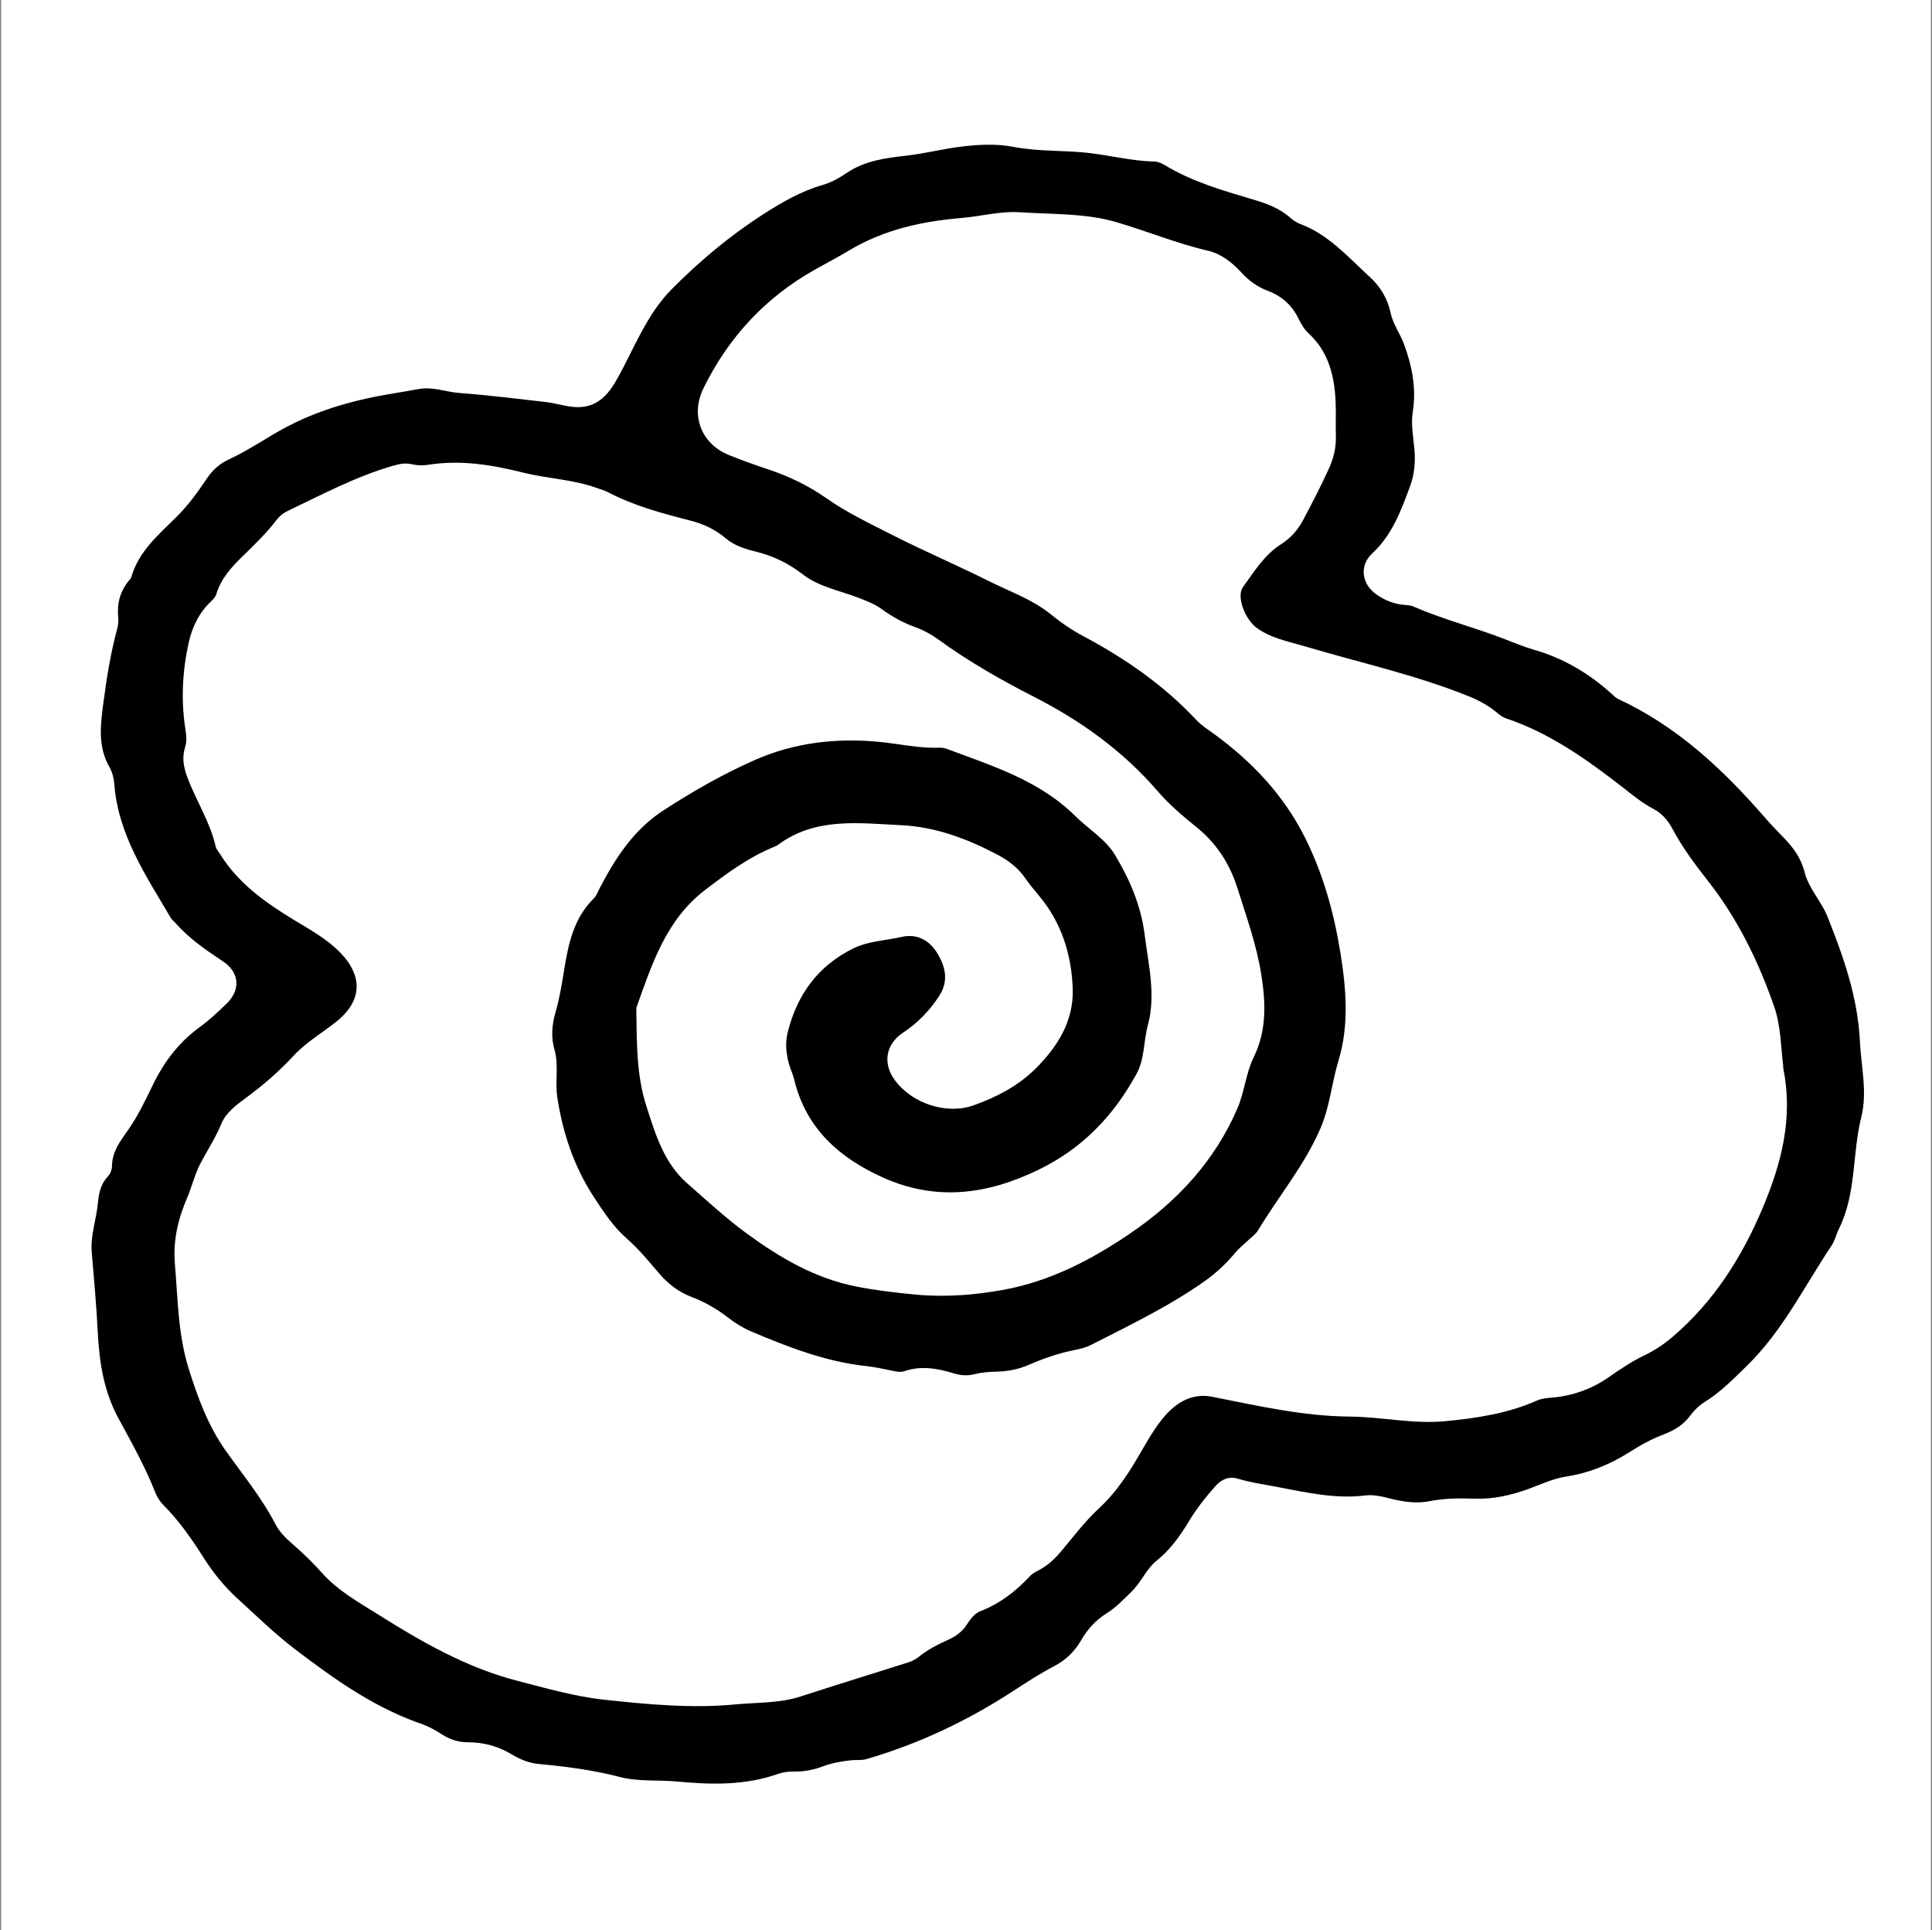 <svg xmlns="http://www.w3.org/2000/svg" fill="none" viewBox="0 0 881 880" height="880" width="881">
<rect x="0" y="0" width="881" height="880" fill="#808080" stroke="none"/>
<rect fill="white" transform="translate(0.5)" height="880" width="880"></rect>
<path fill="black" d="M189.964 785.192C169.273 777.607 151.91 765.118 134.835 752.167C125.477 745.069 117.098 736.839 108.43 728.949C102.33 723.396 97.185 717.032 92.751 710.056C87.402 701.638 81.744 693.447 74.647 686.332C73.03 684.711 71.647 682.622 70.814 680.491C66.208 668.715 60.022 657.732 54.016 646.669C47.335 634.363 45.276 621.077 44.577 607.336C43.961 595.22 42.886 583.124 41.841 571.034C41.183 563.425 43.845 556.293 44.592 548.897C45.051 544.357 45.741 540.029 49.117 536.479C50.241 535.297 51.057 533.303 51.069 531.673C51.116 525.181 54.698 520.442 58.196 515.509C62.873 508.914 66.323 501.59 69.847 494.348C74.945 483.872 81.789 474.977 91.322 468.097C95.579 465.025 99.429 461.342 103.228 457.691C109.785 451.388 109.317 443.423 101.728 438.358C93.899 433.133 86.177 427.881 79.935 420.736C79.261 419.964 78.372 419.332 77.865 418.469C66.554 399.212 53.814 380.566 52.093 357.24C51.903 354.672 51.154 351.918 49.884 349.697C44.538 340.35 45.813 330.541 47.121 320.596C48.627 309.15 50.446 297.782 53.455 286.62C53.904 284.958 54.074 283.121 53.907 281.41C53.29 275.106 54.796 269.503 58.87 264.617C59.244 264.17 59.695 263.702 59.849 263.168C63.23 251.407 72.224 243.859 80.425 235.726C85.765 230.43 90.171 224.395 94.325 218.179C96.927 214.286 100.19 211.388 104.467 209.405C113.521 205.209 121.722 199.423 130.473 194.756C141.942 188.641 154.416 184.521 167.169 181.688C175.015 179.945 183.002 178.846 190.91 177.375C197.323 176.182 203.358 178.726 209.616 179.188C222.743 180.158 235.823 181.803 248.906 183.306C252.379 183.705 255.785 184.665 259.241 185.252C269.663 187.024 275.871 182.556 281.089 173.345C289.046 159.297 294.608 143.645 306.245 131.908C318.957 119.086 332.758 107.505 347.999 97.717C356.53 92.239 365.233 87.191 375.081 84.35C379.158 83.173 382.829 81.063 386.402 78.664C394.443 73.265 403.861 72.04 413.165 70.988C421.616 70.032 429.839 67.877 438.263 66.855C446.281 65.882 454.272 65.457 462.281 66.988C473.692 69.168 485.347 68.434 496.831 69.786C506.702 70.948 516.395 73.436 526.403 73.646C528.066 73.681 529.859 74.504 531.333 75.393C543.654 82.821 557.321 86.79 570.943 90.822C577.183 92.668 583.2 94.722 588.186 99.136C589.592 100.381 591.265 101.502 593.011 102.158C605.94 107.015 614.763 117.265 624.553 126.185C629.378 130.581 632.763 136.139 634.13 142.666C635.202 147.785 638.38 151.961 640.169 156.759C643.911 166.793 645.924 177.022 644.228 187.755C643.321 193.493 644.469 199.179 644.976 204.84C645.498 210.681 644.993 216.324 642.997 221.695C638.877 232.781 634.872 243.887 625.739 252.323C619.775 257.833 620.888 266.203 627.53 270.932C631.153 273.511 635.185 275.215 639.667 275.722C641.266 275.902 642.997 275.866 644.423 276.488C657.847 282.349 672.062 285.968 685.692 291.206C690.329 292.988 694.853 294.908 699.669 296.291C712.944 300.101 724.575 307.016 734.83 316.258C735.801 317.132 736.747 318.153 737.899 318.688C764.786 331.175 785.825 350.862 804.957 372.932C807.834 376.25 810.93 379.38 813.971 382.551C818.096 386.852 821.416 391.693 822.855 397.501C824.741 405.11 830.424 410.675 833.263 417.751C840.636 436.121 847.154 454.678 848.118 474.744C848.672 486.267 851.607 497.899 848.761 509.278C844.55 526.117 846.566 544.17 838.577 560.224C837.341 562.708 836.752 565.578 835.234 567.848C822.808 586.421 812.938 606.747 796.631 622.671C790.635 628.526 784.861 634.479 777.728 638.953C774.975 640.679 772.637 642.843 770.692 645.494C767.641 649.65 763.315 652.236 758.627 654.004C753.095 656.09 748.012 658.908 743.057 662.062C734.185 667.709 724.668 671.585 714.174 673.2C708.242 674.113 702.733 676.762 697.092 678.81C689.195 681.677 681.149 683.562 672.623 683.286C665.753 683.064 658.84 683.061 652.038 684.409C646.144 685.576 640.384 684.815 634.649 683.401C630.662 682.418 626.631 681.316 622.512 681.825C608.571 683.546 595.156 680.326 581.651 677.793C575.902 676.714 570.113 675.885 564.488 674.181C560.372 672.933 556.991 674.488 554.251 677.553C549.752 682.584 545.596 687.871 542.103 693.676C538.087 700.349 533.612 706.604 527.41 711.578C522.702 715.355 520.455 721.307 516.114 725.549C512.437 729.143 508.89 732.908 504.538 735.63C499.527 738.765 495.806 742.967 492.917 747.978C489.968 753.092 485.847 756.97 480.685 759.665C474.304 762.997 468.28 766.882 462.269 770.814C441.422 784.447 419.143 794.998 395.201 801.999C392.858 802.685 390.56 802.298 388.262 802.541C383.748 803.017 379.271 803.799 374.989 805.42C370.84 806.99 366.587 807.779 362.103 807.691C359.655 807.643 357.056 807.964 354.757 808.777C339.706 814.098 324.309 813.712 308.736 812.247C300.005 811.426 291.059 812.392 282.508 810.153C270.411 806.985 258.121 805.407 245.724 804.26C241.289 803.849 237.184 802.187 233.39 799.893C227.209 796.155 220.551 794.342 213.333 794.357C208.979 794.366 204.975 793.019 201.328 790.64C197.875 788.387 194.235 786.526 189.964 785.192ZM439.891 742.078C441.967 739.245 443.676 735.885 447.11 734.558C455.941 731.146 463.15 725.577 469.531 718.731C470.603 717.582 472.07 716.715 473.495 715.996C477.644 713.901 480.912 710.823 483.864 707.31C489.52 700.579 494.815 693.512 501.304 687.534C507.519 681.808 512.339 675.063 516.759 667.926C521.153 660.829 524.869 653.274 530.159 646.772C535.938 639.67 543.325 634.964 552.733 636.824C573.544 640.937 594.196 645.693 615.599 645.865C630.052 645.98 644.323 649.356 658.938 647.967C673.31 646.601 687.41 644.504 700.707 638.605C702.906 637.629 705.144 637.406 707.511 637.224C716.885 636.504 725.837 633.277 733.259 628.127C738.672 624.371 743.98 620.752 749.912 617.909C754.543 615.689 758.835 612.834 762.748 609.481C781.529 593.393 794.308 573.259 803.856 550.579C812.476 530.105 817.72 509.458 813.19 487.199C813.104 486.774 813.183 486.318 813.129 485.883C812.033 476.891 812.053 467.671 809.061 459.034C801.876 438.289 792.309 418.742 778.648 401.393C772.746 393.897 767.094 386.245 762.593 377.795C760.556 373.971 757.776 370.787 753.871 368.746C748.766 366.077 744.385 362.391 739.868 358.89C723.498 346.203 706.718 334.215 686.792 327.531C685.447 327.08 684.152 326.232 683.067 325.298C679.125 321.91 674.673 319.441 669.884 317.504C645.662 307.706 620.144 302.151 595.198 294.73C587.627 292.478 579.773 291.078 573.17 286.342C567.764 282.465 563.694 271.986 566.783 267.701C571.895 260.61 576.615 252.902 584.201 248.106C588.77 245.217 591.956 241.41 594.365 236.86C598.408 229.222 602.388 221.533 605.972 213.672C608.091 209.024 609.332 204.02 609.167 198.754C608.997 193.334 609.297 187.895 609.015 182.484C608.413 170.93 605.646 160.188 596.684 151.949C594.62 150.051 593.266 147.586 592.021 145.069C589.094 139.153 584.472 134.99 578.33 132.686C573.539 130.888 569.594 128.089 566.15 124.326C561.932 119.718 556.903 115.716 550.874 114.32C536.6 111.014 523.099 105.397 509.127 101.297C494.883 97.117 479.857 97.776 465.137 96.776C456.165 96.166 447.402 98.641 438.519 99.381C420.355 100.893 402.942 104.726 387.105 114.244C381.958 117.338 376.613 120.1 371.381 123.055C348.878 135.764 332.128 153.879 320.777 177.039C314.77 189.296 319.686 202.315 332.385 207.46C338.217 209.823 344.152 211.96 350.127 213.936C359.663 217.091 368.709 221.456 376.828 227.149C386.199 233.719 396.421 238.569 406.488 243.698C421.234 251.211 436.491 257.717 451.297 265.119C460.707 269.824 470.84 273.315 479.123 280.054C483.815 283.872 488.739 287.248 494.057 290.075C513.193 300.247 530.792 312.478 545.67 328.391C547.88 330.755 550.64 332.47 553.253 334.366C570.708 347.023 585.28 362.368 595.004 381.727C603.34 398.323 608.307 416.17 611.239 434.44C613.861 450.781 615.284 467.292 610.349 483.572C607.295 493.649 606.446 504.29 602.281 514.09C595.051 531.105 583.113 545.232 573.701 560.907C572.535 562.849 570.442 564.239 568.757 565.862C566.968 567.585 564.959 569.12 563.387 571.02C559.34 575.914 554.777 580.253 549.626 583.913C533.319 595.498 515.312 604.096 497.582 613.161C495.274 614.34 492.63 615.003 490.064 615.512C482.835 616.944 475.904 619.317 469.196 622.247C464.378 624.352 459.407 625.288 454.269 625.383C450.871 625.445 447.502 625.745 444.262 626.555C440.968 627.379 437.954 627.079 434.79 626.111C427.422 623.857 419.983 622.567 412.371 625.155C410.68 625.73 408.921 625.382 407.165 625.02C403.156 624.193 399.14 623.28 395.08 622.846C376.637 620.872 359.611 614.258 342.733 607.124C338.935 605.518 335.428 603.384 332.172 600.858C327.042 596.877 321.494 593.656 315.417 591.335C309.691 589.148 304.94 585.642 300.912 580.975C296.127 575.43 291.481 569.645 285.997 564.854C279.694 559.349 275.333 552.678 270.832 545.799C261.722 531.875 256.663 516.652 254.143 500.404C253.02 493.166 254.905 485.771 252.833 478.546C251.222 472.928 251.663 467.249 253.289 461.637C255.165 455.165 256.235 448.527 257.308 441.88C259.212 430.083 261.73 418.516 270.755 409.621C272.055 408.34 272.708 406.381 273.588 404.698C280.783 390.934 289.094 378.207 302.549 369.47C315.983 360.747 329.821 352.821 344.48 346.396C362.608 338.452 381.771 336.357 401.213 338.267C410.21 339.151 419.09 341.241 428.228 340.892C429.374 340.848 430.61 341.006 431.679 341.406C452.516 349.2 473.958 355.812 490.383 372.101C496.309 377.978 504.073 382.621 508.253 389.497C515.036 400.65 520.306 412.8 521.987 426.25C523.708 440.019 527.171 453.636 523.395 467.549C521.415 474.844 522.043 482.693 518.254 489.626C507.776 508.797 493.504 523.68 473.476 533.379C450.026 544.736 426.675 547.744 402.418 536.77C382.615 527.811 367.613 514.466 362.209 492.43C361.965 491.436 361.709 490.433 361.324 489.49C358.772 483.242 357.596 476.802 359.313 470.177C363.679 453.33 372.955 440.442 388.928 432.502C395.995 428.989 403.626 428.892 410.969 427.198C417.891 425.6 423.633 428.376 427.416 434.611C431.244 440.917 432.608 447.38 428.302 454.025C423.95 460.742 418.538 466.391 411.792 470.836C403.798 476.104 402.436 484.9 408.111 492.567C415.892 503.079 431.592 508.36 443.945 503.959C454.341 500.255 464.142 495.219 472.128 487.313C482.263 477.28 489.635 465.509 489.169 450.937C488.67 435.32 484.095 420.647 473.74 408.324C471.572 405.745 469.425 403.13 467.502 400.369C464.232 395.673 459.949 392.372 454.903 389.708C441.013 382.376 426.497 376.941 410.722 376.21C391.46 375.318 371.734 372.481 354.631 385.299C354.284 385.559 353.87 385.747 353.463 385.909C341.628 390.659 331.52 398.118 321.477 405.806C303.762 419.367 297.365 439.383 290.311 459.086C290.121 459.618 290.161 460.25 290.17 460.834C290.406 475.463 290.183 490.16 294.751 504.309C298.895 517.144 302.721 530.207 313.425 539.574C322.247 547.293 330.846 555.294 340.316 562.226C355.547 573.375 371.522 582.829 390.497 586.571C399.581 588.363 408.612 589.406 417.803 590.261C431.256 591.511 444.591 590.42 457.559 588.067C478.708 584.23 497.688 574.406 515.399 562.343C536.788 547.776 553.854 529.455 564.249 505.385C567.523 497.803 568.106 489.343 571.706 481.994C577.651 469.861 577.191 457.383 575.205 444.631C573.075 430.962 568.384 417.992 564.257 404.884C560.844 394.049 554.855 384.65 545.982 377.439C539.591 372.245 533.258 366.942 527.918 360.746C512.15 342.449 493.047 328.717 471.678 317.787C456.666 310.11 442.001 301.807 428.321 291.866C424.878 289.364 421.13 287.268 417.118 285.837C411.673 283.895 406.728 281.109 402.087 277.73C398.97 275.461 395.458 274.105 391.891 272.705C383.193 269.292 373.539 267.664 366.089 261.883C359.51 256.779 352.502 253.431 344.579 251.476C339.729 250.28 334.911 248.788 331.018 245.492C326.321 241.514 320.961 238.933 315.076 237.426C302.02 234.082 289.02 230.615 276.991 224.287C275.578 223.543 273.975 223.161 272.464 222.601C261.517 218.543 249.768 218.282 238.58 215.476C224.248 211.882 209.933 209.565 195.14 211.93C192.729 212.316 190.088 212.209 187.714 211.65C184.668 210.933 182.001 211.562 179.137 212.387C162.279 217.242 146.876 225.458 131.169 232.972C129.173 233.927 127.426 235.312 126.076 237.085C121.618 242.942 116.363 248.065 111.102 253.159C105.787 258.307 100.819 263.593 98.625 270.93C98.272 272.109 97.278 273.201 96.345 274.082C90.926 279.195 87.731 285.552 86.122 292.691C83.198 305.657 82.493 318.761 84.456 331.943C84.891 334.86 85.363 337.733 84.422 340.608C82.929 345.172 83.686 349.585 85.264 353.936C89.202 364.793 95.793 374.567 98.356 385.998C98.6 387.084 99.509 388.023 100.12 389.024C108.332 402.467 120.679 411.3 133.806 419.276C141.316 423.839 149.109 428.037 155.286 434.459C165.923 445.519 164.914 456.91 152.828 466.249C146.342 471.261 139.194 475.537 133.624 481.596C127.133 488.656 119.921 494.808 112.255 500.483C107.741 503.824 102.994 507.26 100.879 512.467C98.273 518.883 94.46 524.529 91.33 530.587C88.795 535.495 87.509 541.031 85.327 546.142C81.195 555.82 78.841 565.487 79.761 576.357C81.117 592.377 81.15 608.379 86.052 624.045C90.201 637.307 94.901 650.104 102.978 661.476C110.778 672.46 119.362 682.9 125.623 694.944C127.38 698.324 130.104 701.12 132.992 703.628C137.856 707.85 142.505 712.233 146.793 717.088C153.967 725.212 163.443 730.441 172.494 736.133C192.396 748.649 212.751 760.334 235.736 766.279C248.899 769.684 262.138 773.52 275.578 774.964C295.451 777.098 315.503 778.999 335.556 777.074C345.424 776.126 355.458 776.605 365.111 773.462C381.402 768.158 397.792 763.155 414.116 757.952C415.759 757.428 417.43 756.632 418.759 755.557C422.909 752.197 427.573 749.777 432.396 747.615C435.108 746.4 437.579 744.882 439.891 742.078Z"></path>
</svg>
